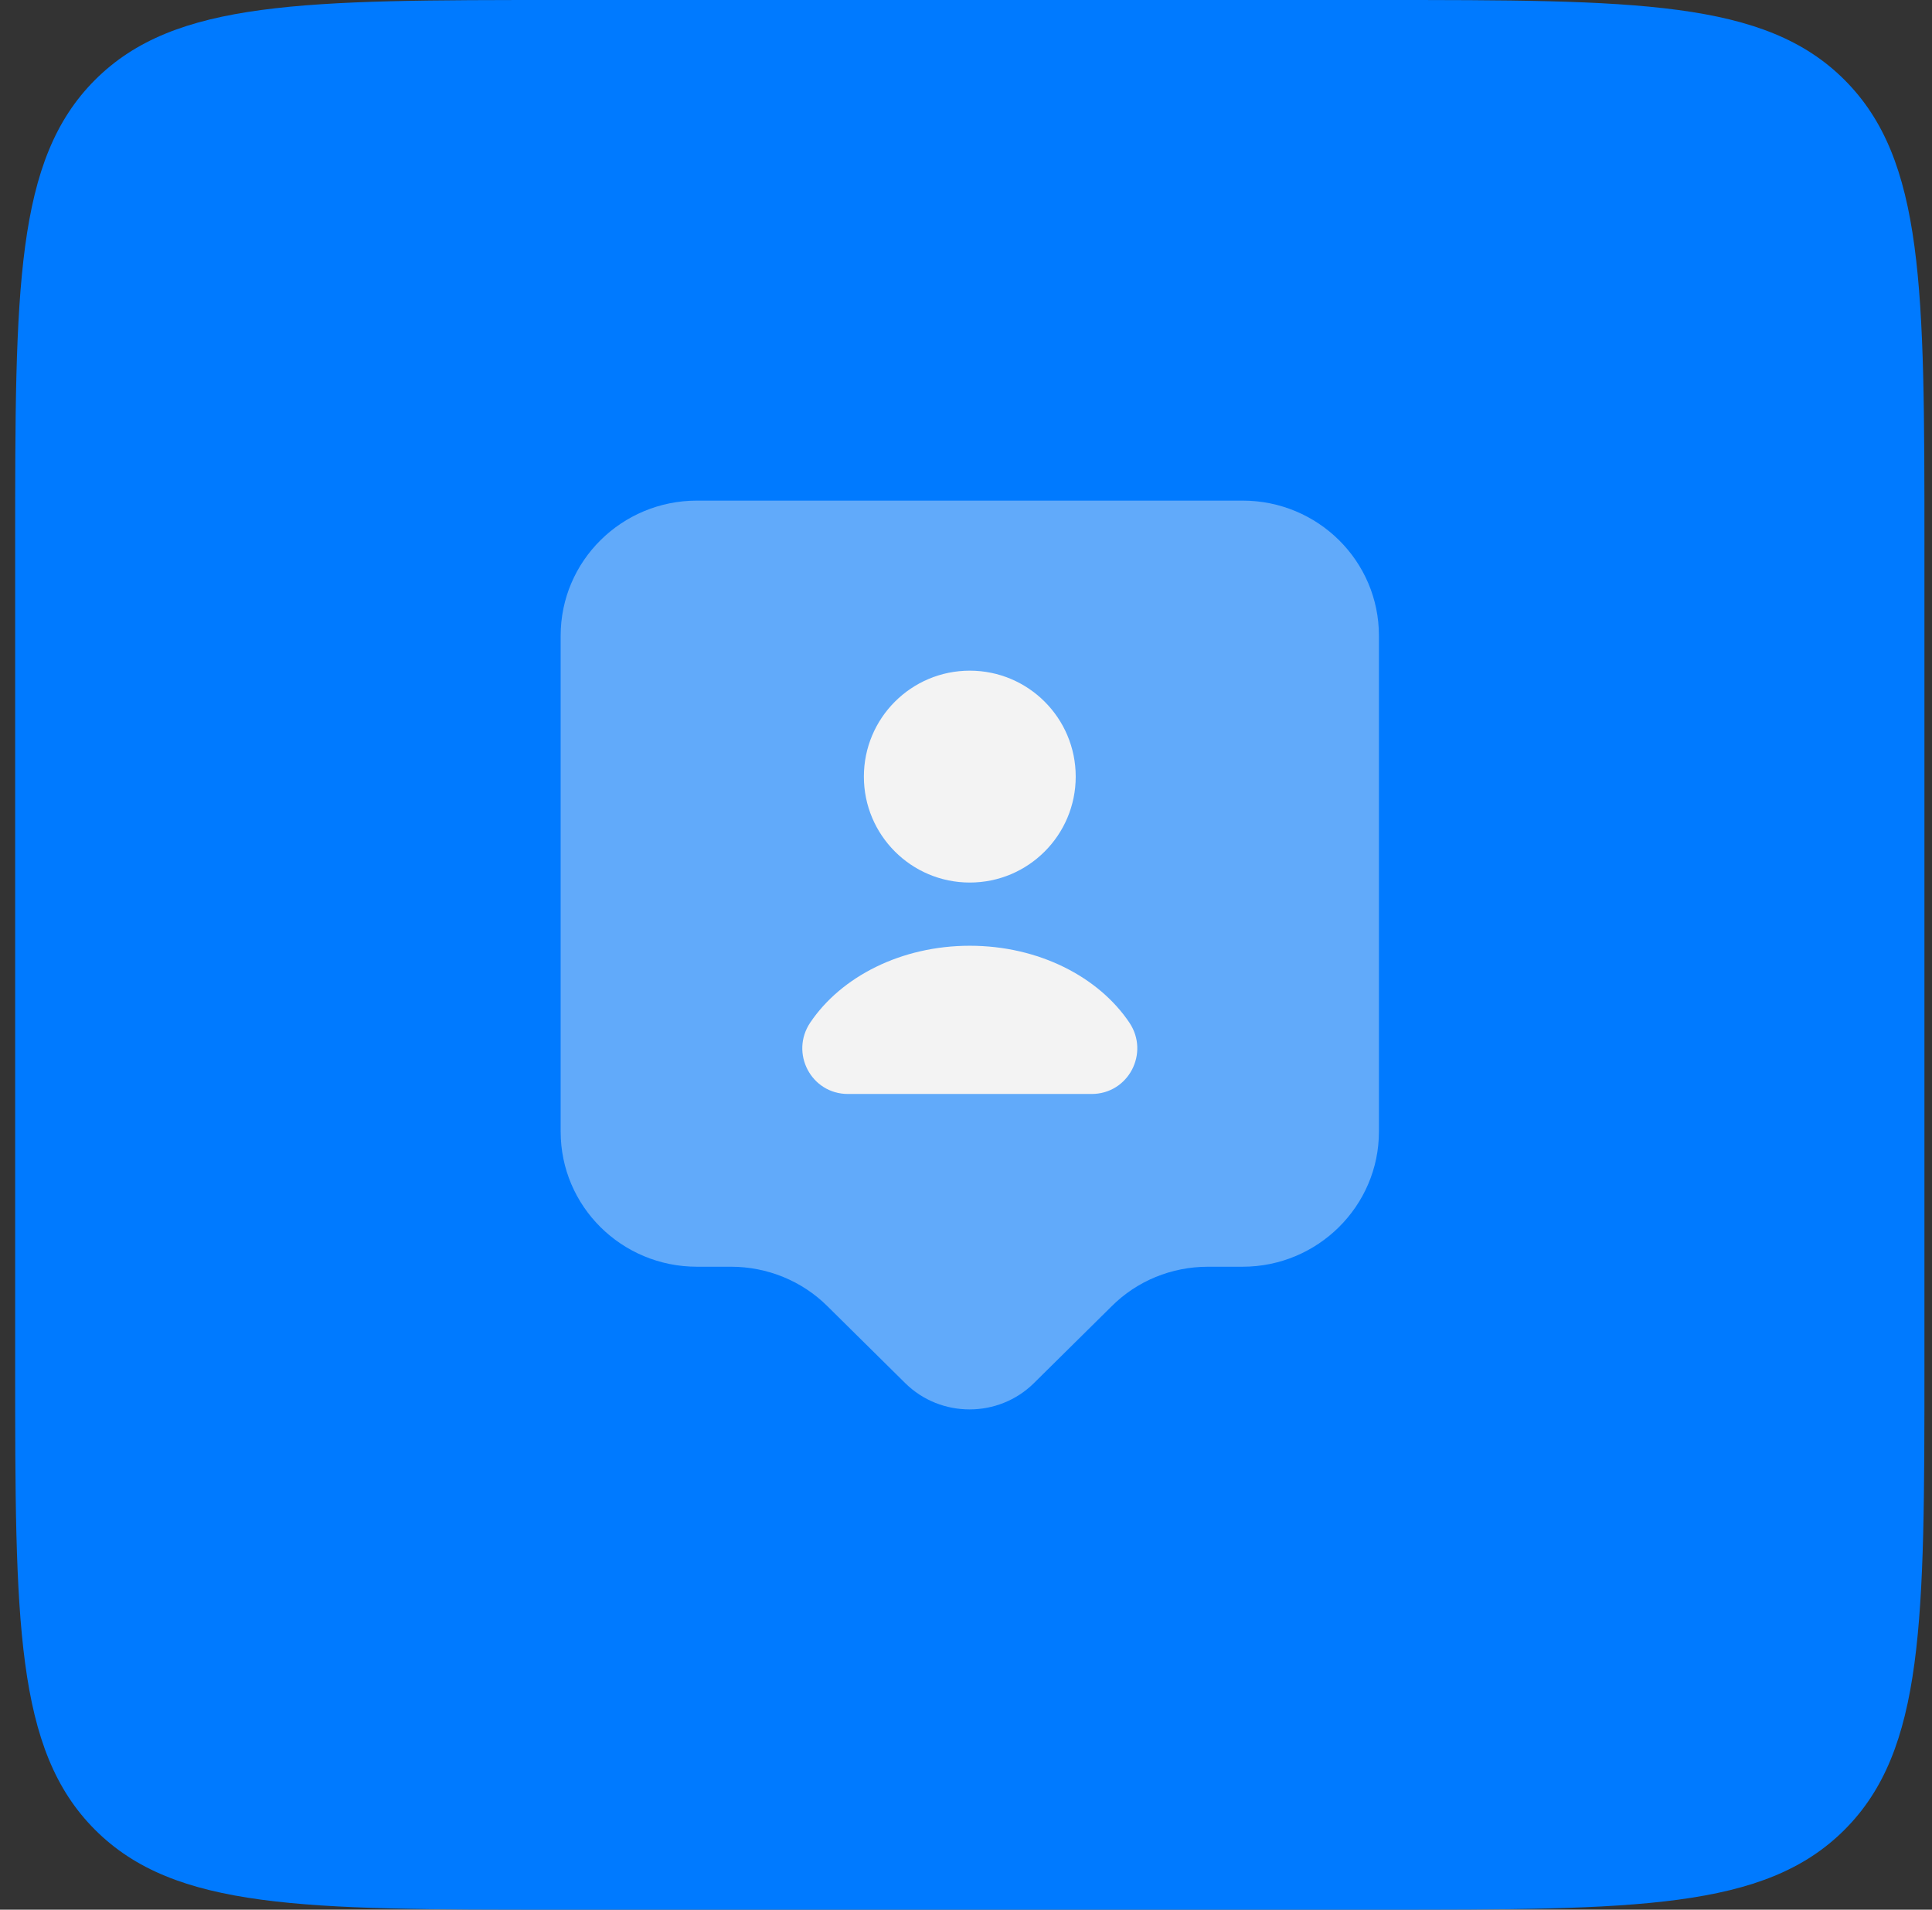 <svg width="85" height="84" viewBox="0 0 85 84" fill="none" xmlns="http://www.w3.org/2000/svg">
<rect x="0" y="0" width="85" height="84" fill="#333333" stroke="none"/>
<path d="M0.667 24C0.667 12.686 0.667 7.029 4.181 3.515C7.696 0 13.353 0 24.667 0H60.667C71.981 0 77.637 0 81.152 3.515C84.667 7.029 84.667 12.686 84.667 24V60C84.667 71.314 84.667 76.971 81.152 80.485C77.637 84 71.981 84 60.667 84H24.667C13.353 84 7.696 84 4.181 80.485C0.667 76.971 0.667 71.314 0.667 60V24Z" fill="#007AFF"/>
<path opacity="0.4" d="M54.667 55.719H53.147C51.547 55.719 50.027 56.34 48.907 57.459L45.487 60.84C43.927 62.38 41.387 62.38 39.827 60.84L36.407 57.459C35.287 56.34 33.747 55.719 32.167 55.719H30.667C27.347 55.719 24.667 53.059 24.667 49.779V27.959C24.667 24.68 27.347 22.02 30.667 22.02H54.667C57.987 22.02 60.667 24.68 60.667 27.959V49.779C60.667 53.039 57.987 55.719 54.667 55.719Z" fill="#F3F3F3"/>
<path d="M42.667 38.82C45.24 38.82 47.327 36.734 47.327 34.16C47.327 31.586 45.24 29.5 42.667 29.5C40.093 29.5 38.007 31.586 38.007 34.16C38.007 36.734 40.093 38.82 42.667 38.82Z" fill="#F3F3F3"/>
<path d="M48.027 48.12C49.647 48.12 50.587 46.32 49.687 44.98C48.327 42.96 45.687 41.6 42.667 41.6C39.647 41.6 37.007 42.96 35.647 44.98C34.747 46.32 35.687 48.12 37.307 48.12H48.027Z" fill="#F3F3F3"/>
</svg>

